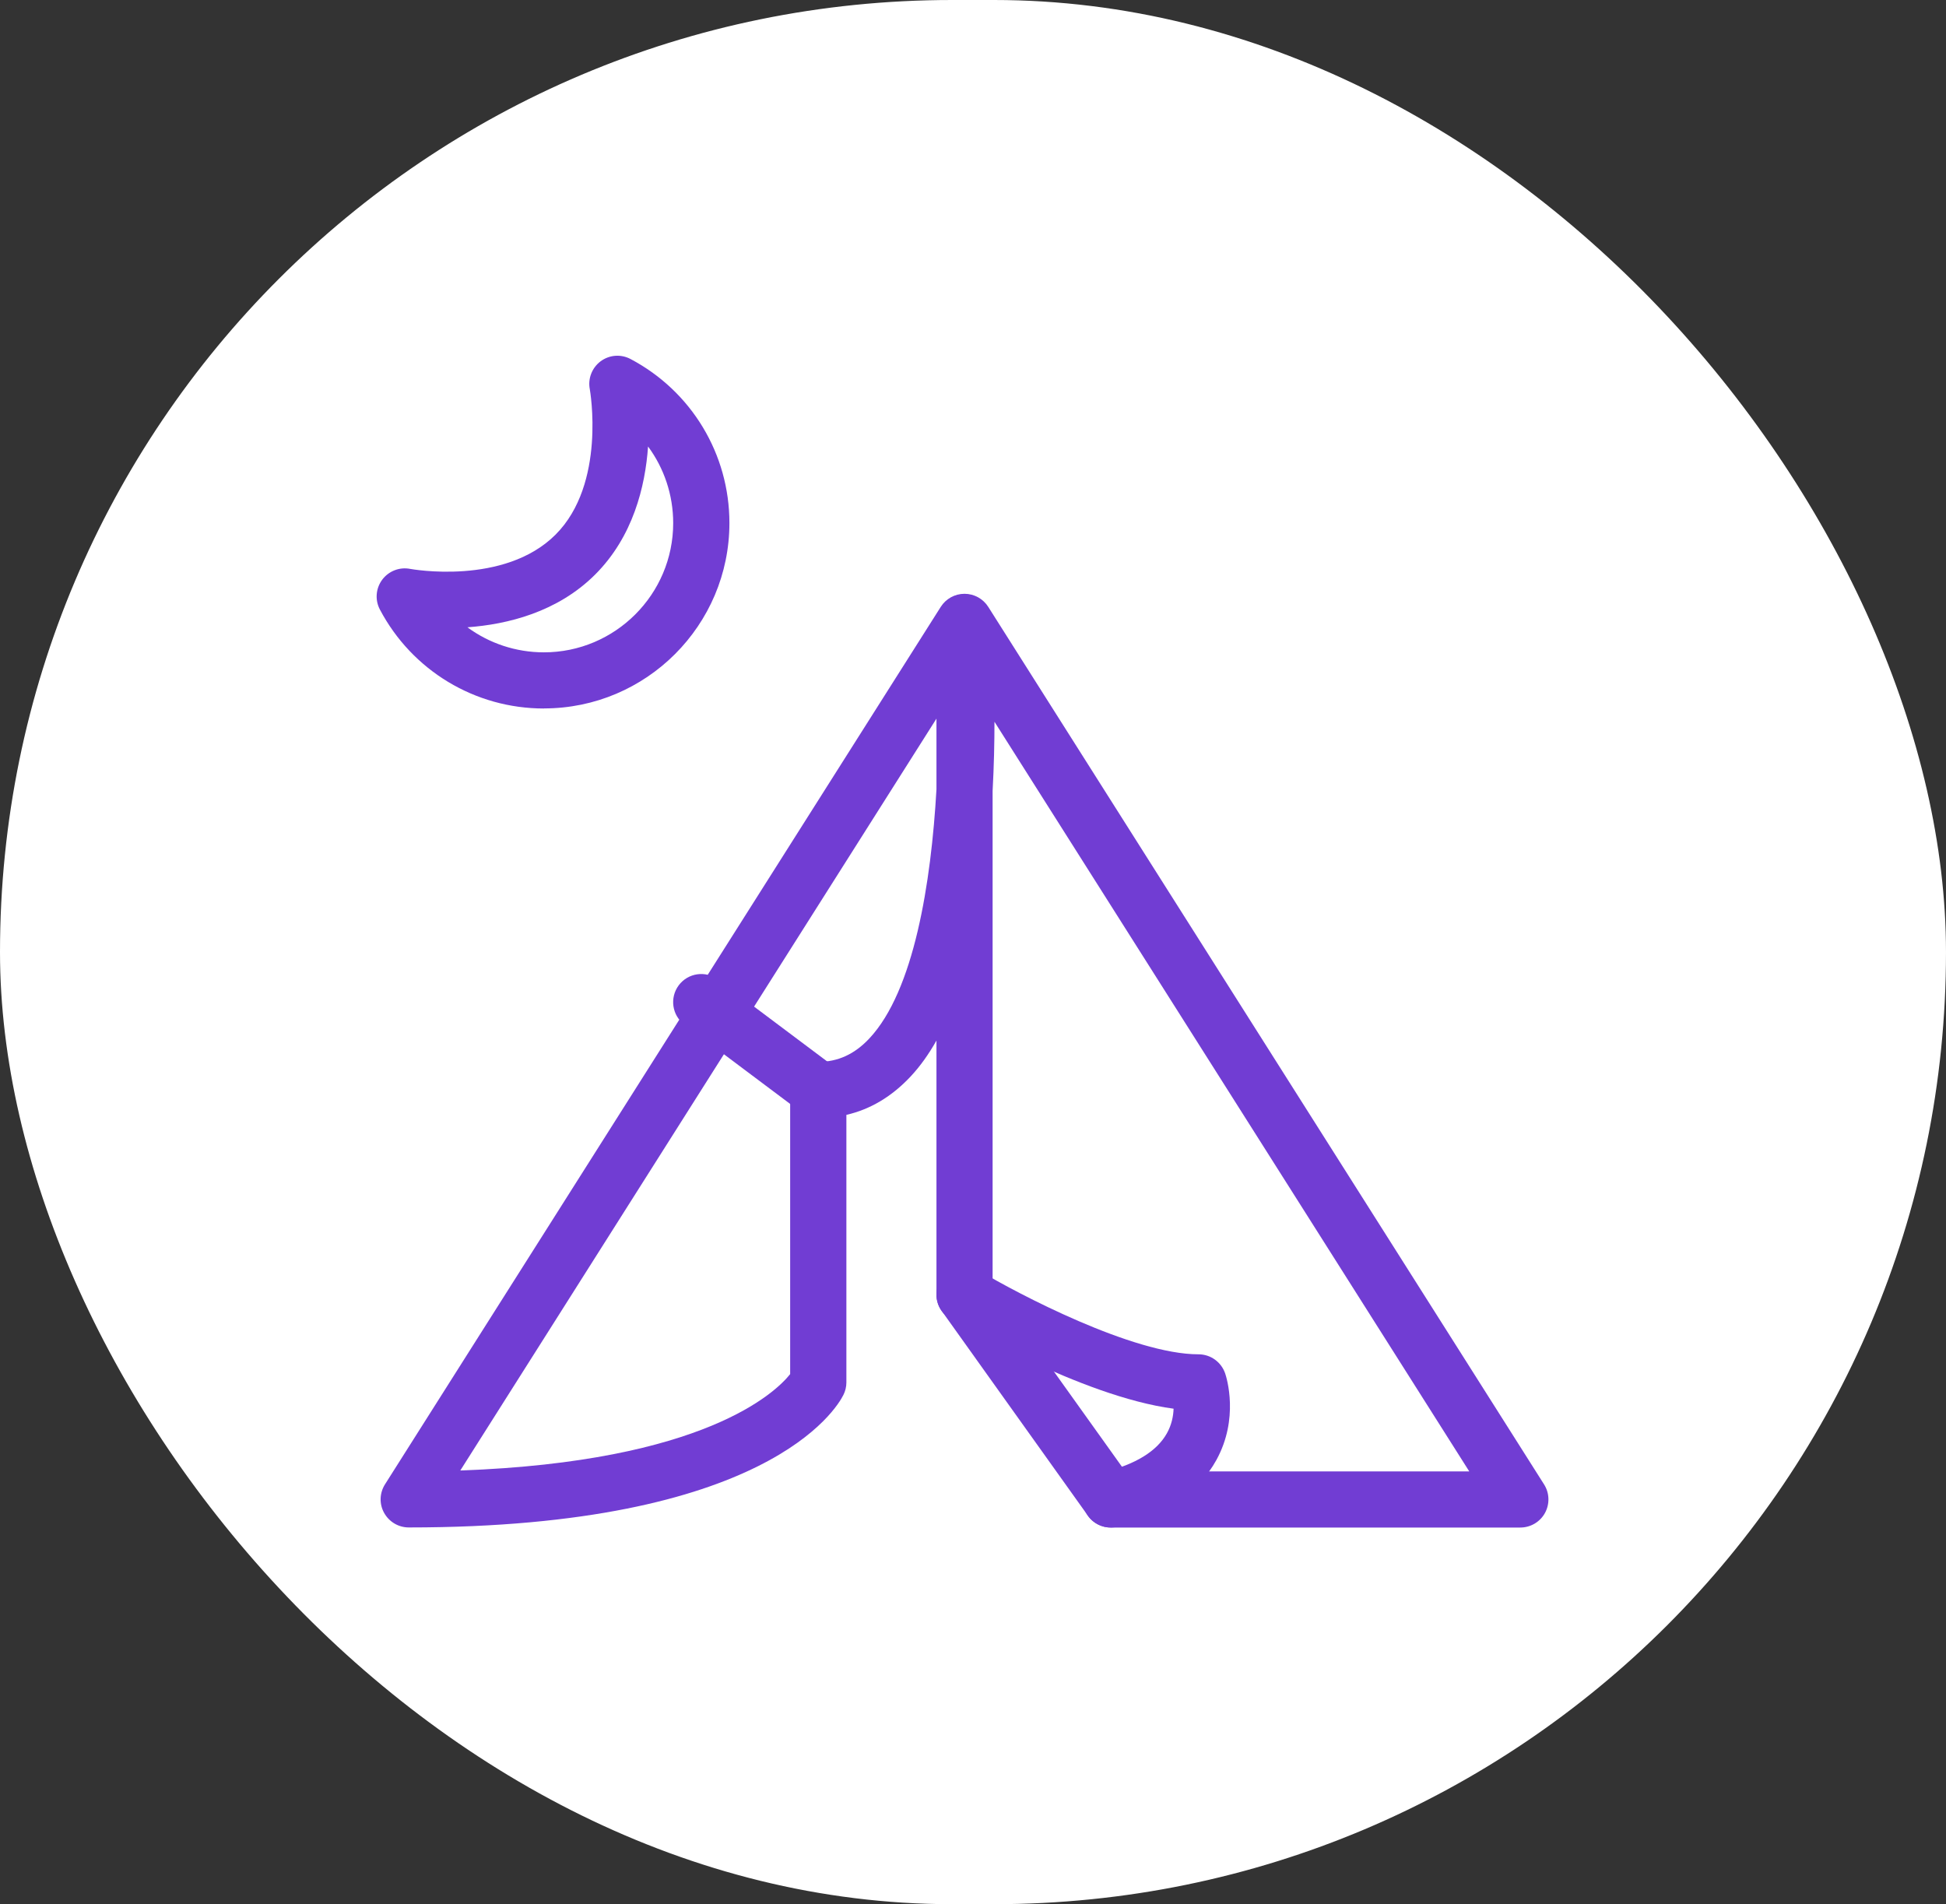 <?xml version="1.0" encoding="UTF-8"?> <svg xmlns="http://www.w3.org/2000/svg" width="93" height="91" viewBox="0 0 93 91" fill="none"><rect x="0" y="0" width="93" height="91" fill="#333333" stroke="none"/><rect width="93" height="91" rx="45.5" fill="white"></rect><path d="M72.656 73H53.086C52.653 73 52.244 72.791 51.993 72.436L45.005 62.649C44.843 62.421 44.754 62.147 44.754 61.869V49.727C44.387 50.376 43.978 50.955 43.511 51.453C42.619 52.403 41.596 53.016 40.449 53.279V66.066C40.449 66.275 40.399 66.479 40.306 66.664C39.982 67.313 36.646 72.996 19.535 72.996C19.045 72.996 18.597 72.73 18.358 72.301C18.118 71.873 18.138 71.348 18.4 70.934L44.959 29.002C45.206 28.612 45.634 28.377 46.094 28.377C46.553 28.377 46.982 28.612 47.229 29.002L73.791 70.938C74.054 71.351 74.069 71.876 73.834 72.305C73.598 72.734 73.147 73 72.656 73ZM53.773 70.317H70.216L47.526 34.492C47.526 35.465 47.503 36.593 47.437 37.801V61.445L53.777 70.317H53.773ZM44.75 34.349L21.998 70.274C33.685 69.857 37.083 66.522 37.762 65.668V52.09C37.762 51.349 38.364 50.746 39.106 50.746C40.044 50.746 40.843 50.38 41.55 49.623C43.681 47.345 44.499 42.199 44.754 37.72V34.349H44.75Z" fill="#713DD3"></path><path d="M53.082 73C52.48 73 51.935 72.595 51.781 71.985C51.599 71.266 52.039 70.537 52.758 70.355C54.271 69.977 55.283 69.355 55.761 68.506C55.993 68.097 56.074 67.676 56.086 67.321C51.619 66.726 45.677 63.186 45.403 63.02C44.766 62.638 44.561 61.815 44.943 61.178C45.326 60.541 46.148 60.337 46.785 60.719C48.642 61.831 54.148 64.722 57.279 64.722C57.858 64.722 58.367 65.093 58.553 65.641C58.626 65.858 59.221 67.792 58.132 69.772C57.282 71.317 55.696 72.39 53.41 72.961C53.302 72.988 53.19 73 53.082 73Z" fill="#713DD3"></path><path d="M39.102 53.429C38.82 53.429 38.538 53.341 38.299 53.159L32.708 48.966C32.114 48.523 31.994 47.681 32.438 47.086C32.882 46.492 33.724 46.372 34.318 46.816L39.909 51.009C40.503 51.453 40.623 52.294 40.179 52.889C39.917 53.24 39.511 53.426 39.106 53.426L39.102 53.429Z" fill="#713DD3"></path><path d="M25.994 33.859C22.701 33.859 19.697 32.048 18.157 29.133C17.914 28.677 17.956 28.122 18.265 27.705C18.574 27.291 19.091 27.087 19.601 27.187C19.643 27.195 24.095 28.006 26.55 25.55C28.983 23.118 28.195 18.647 28.187 18.601C28.087 18.095 28.291 17.574 28.705 17.265C29.122 16.956 29.674 16.914 30.133 17.157C33.048 18.697 34.859 21.701 34.859 24.994C34.859 29.878 30.886 33.855 25.998 33.855L25.994 33.859ZM22.334 29.975C23.377 30.743 24.651 31.175 25.994 31.175C29.399 31.175 32.172 28.403 32.172 24.998C32.172 23.655 31.739 22.377 30.971 21.338C30.836 23.253 30.253 25.647 28.446 27.454C26.643 29.257 24.249 29.84 22.33 29.979L22.334 29.975Z" fill="#713DD3"></path></svg> 